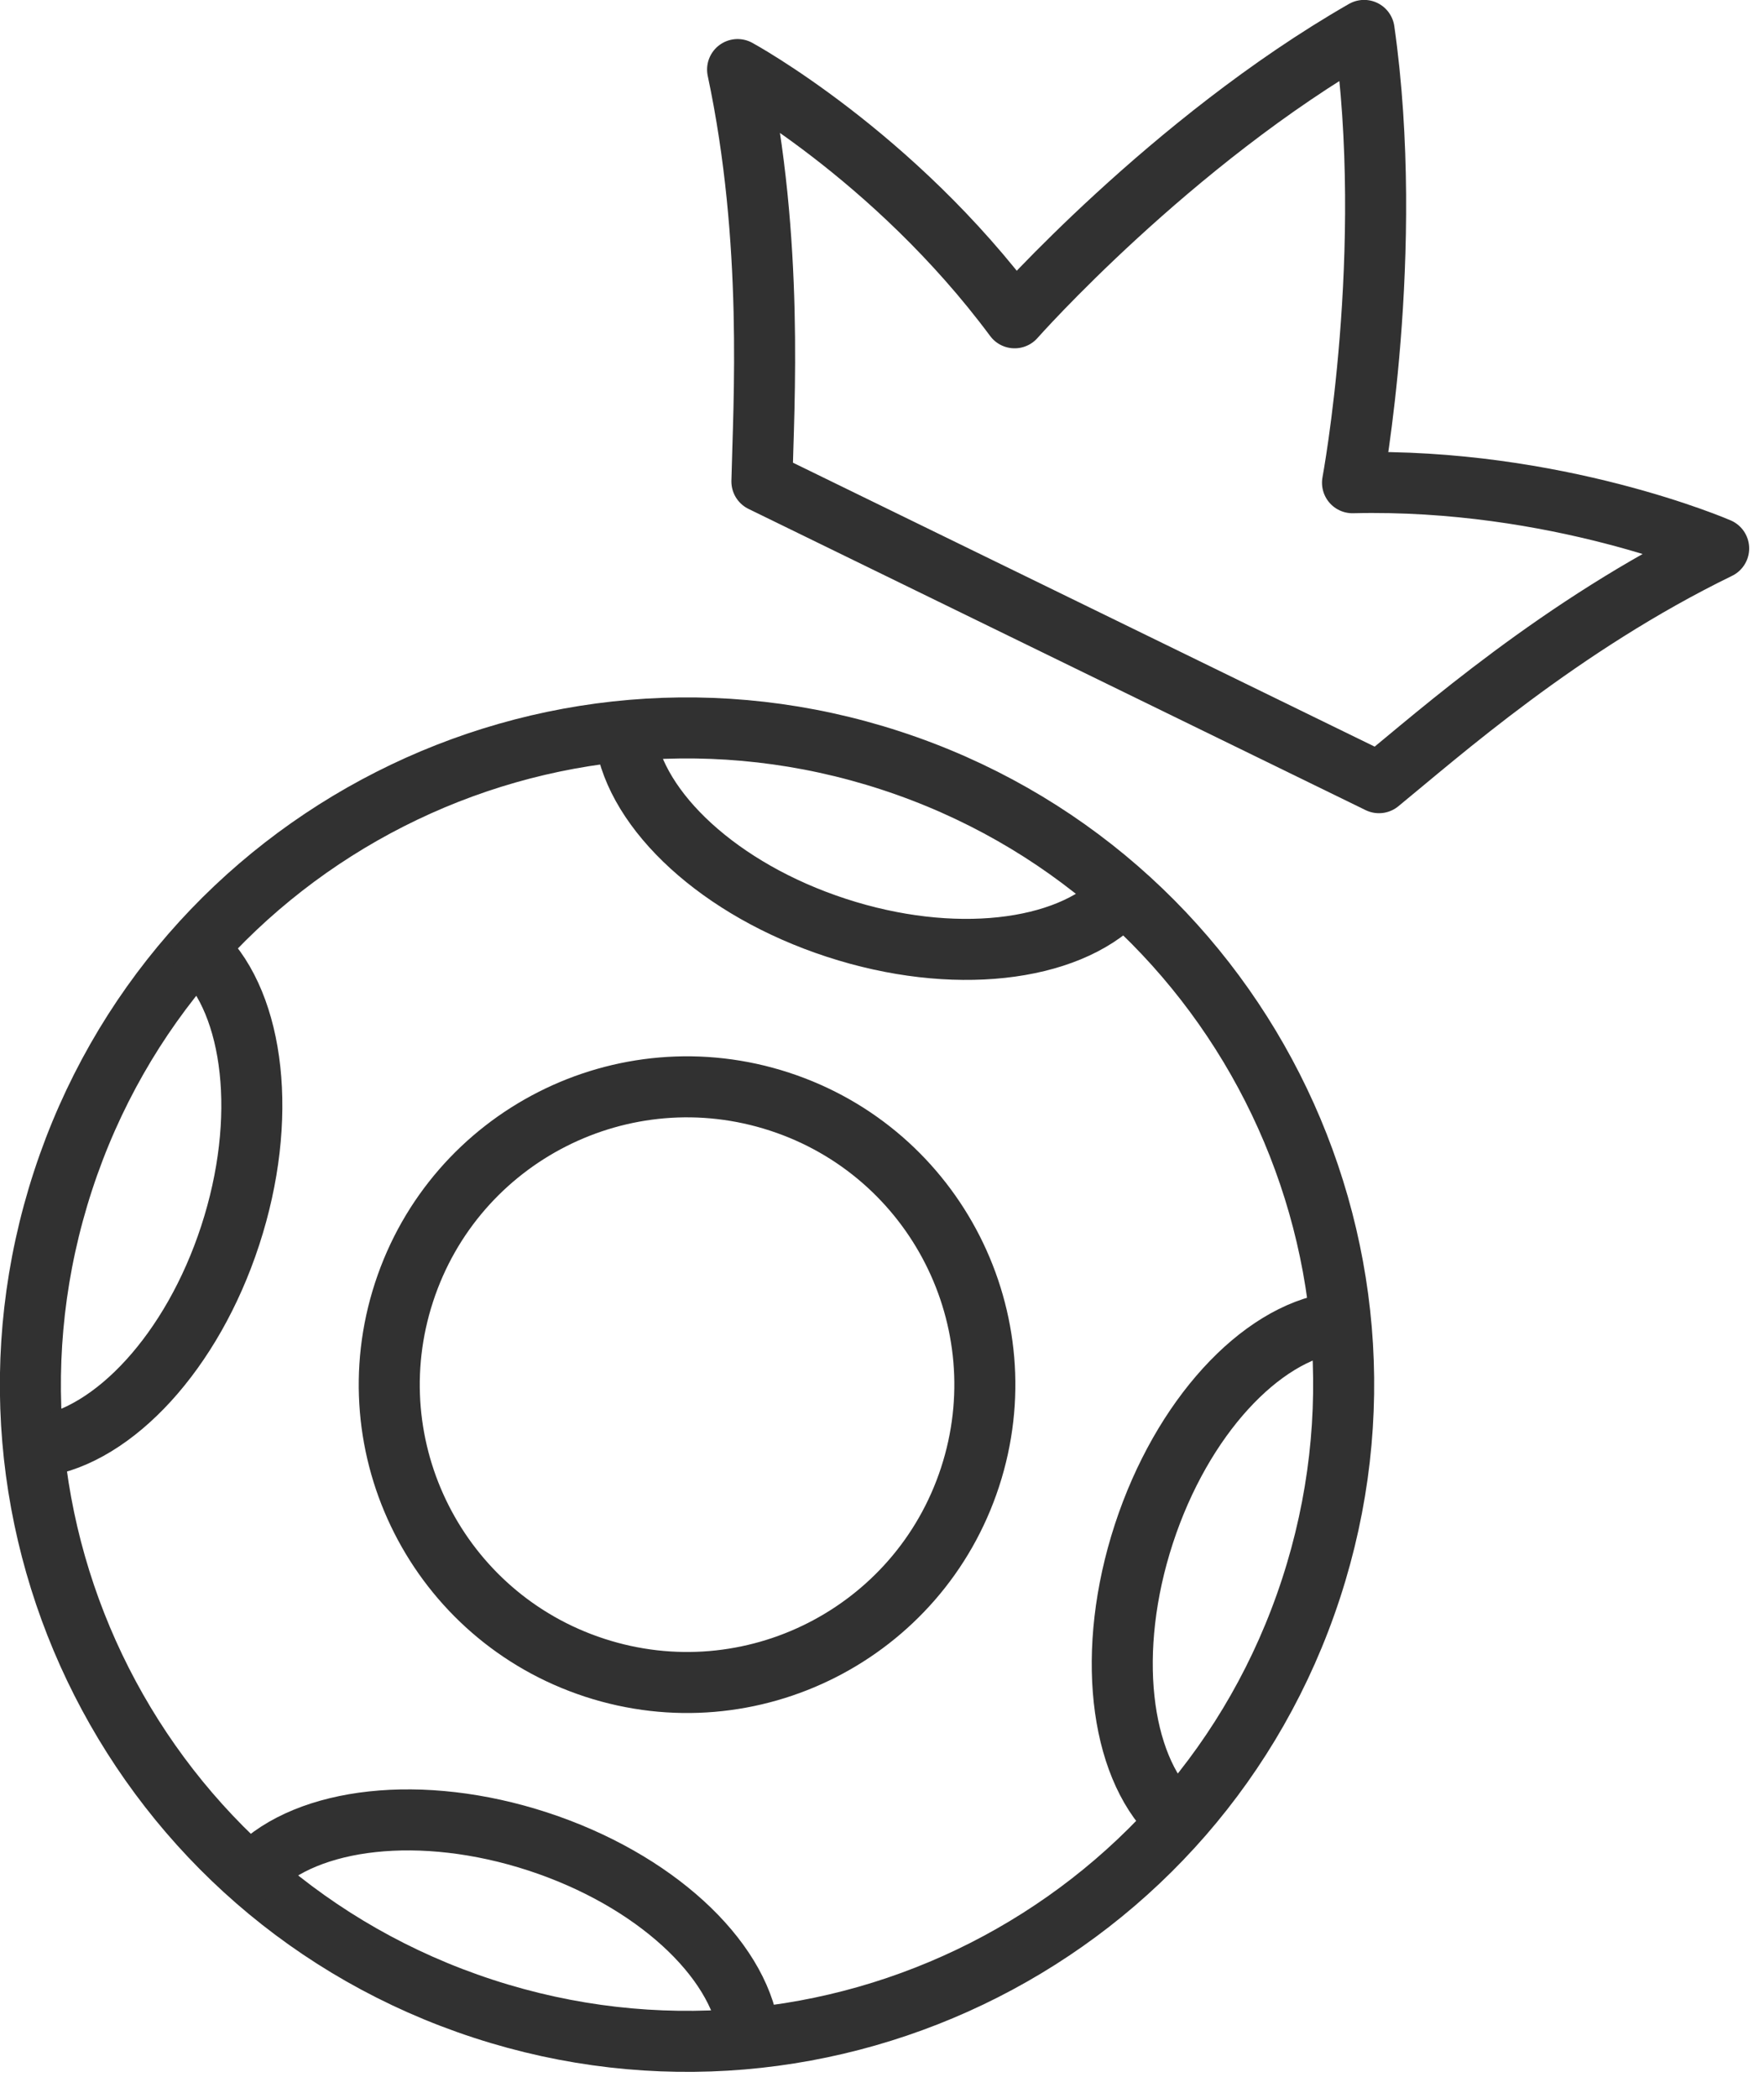 <?xml version="1.0" encoding="UTF-8" standalone="no"?><!DOCTYPE svg PUBLIC "-//W3C//DTD SVG 1.1//EN" "http://www.w3.org/Graphics/SVG/1.1/DTD/svg11.dtd"><svg width="100%" height="100%" viewBox="0 0 37 44" version="1.1" xmlns="http://www.w3.org/2000/svg" xmlns:xlink="http://www.w3.org/1999/xlink" xml:space="preserve" xmlns:serif="http://www.serif.com/" style="fill-rule:evenodd;clip-rule:evenodd;stroke-linecap:round;stroke-linejoin:round;stroke-miterlimit:1.414;"><path d="M16.35,23.104c-3.278,-1.071 -6.804,0.718 -7.875,3.997c-1.071,3.278 0.718,6.804 3.997,7.875c3.278,1.071 6.804,-0.719 7.875,-3.997c1.071,-3.278 -0.719,-6.804 -3.997,-7.875Z" style="fill:none;stroke:#313131;stroke-width:1.28px;"/><path d="M18.687,15.951c-7.229,-2.362 -15.003,1.584 -17.365,8.813c-2.362,7.228 1.584,15.003 8.813,17.364c7.228,2.362 15.003,-1.584 17.364,-8.812c2.362,-7.229 -1.584,-15.003 -8.812,-17.365Z" style="fill:none;stroke:#313131;stroke-width:1.28px;"/><path d="M13.115,15.471c0.228,1.544 1.979,3.188 4.426,3.987c2.447,0.8 4.831,0.506 5.927,-0.605" style="fill:none;stroke:#313131;stroke-width:1.28px;"/><path d="M5.353,39.226c1.096,-1.112 3.48,-1.404 5.927,-0.605c2.448,0.8 4.198,2.444 4.426,3.988" style="fill:none;stroke:#313131;stroke-width:1.28px;"/><path d="M0.842,30.335c1.544,-0.228 3.188,-1.978 3.987,-4.425c0.8,-2.448 0.506,-4.832 -0.605,-5.928" style="fill:none;stroke:#313131;stroke-width:1.28px;"/><path d="M24.597,38.097c-1.111,-1.096 -1.404,-3.479 -0.605,-5.926c0.8,-2.448 2.444,-4.199 3.988,-4.427" style="fill:none;stroke:#313131;stroke-width:1.28px;"/><path d="M28.369,10.124c0,0 0.904,-4.849 0.243,-9.486c-4.063,2.331 -7.33,6.027 -7.33,6.027c-2.545,-3.429 -5.811,-5.206 -5.811,-5.206c0.766,3.604 0.546,7.029 0.51,8.639l12.943,6.317c1.247,-1.019 3.812,-3.3 7.125,-4.913c0,0 -3.411,-1.482 -7.68,-1.378Z" style="fill:none;stroke:#313131;stroke-width:1.28px;"/></svg>